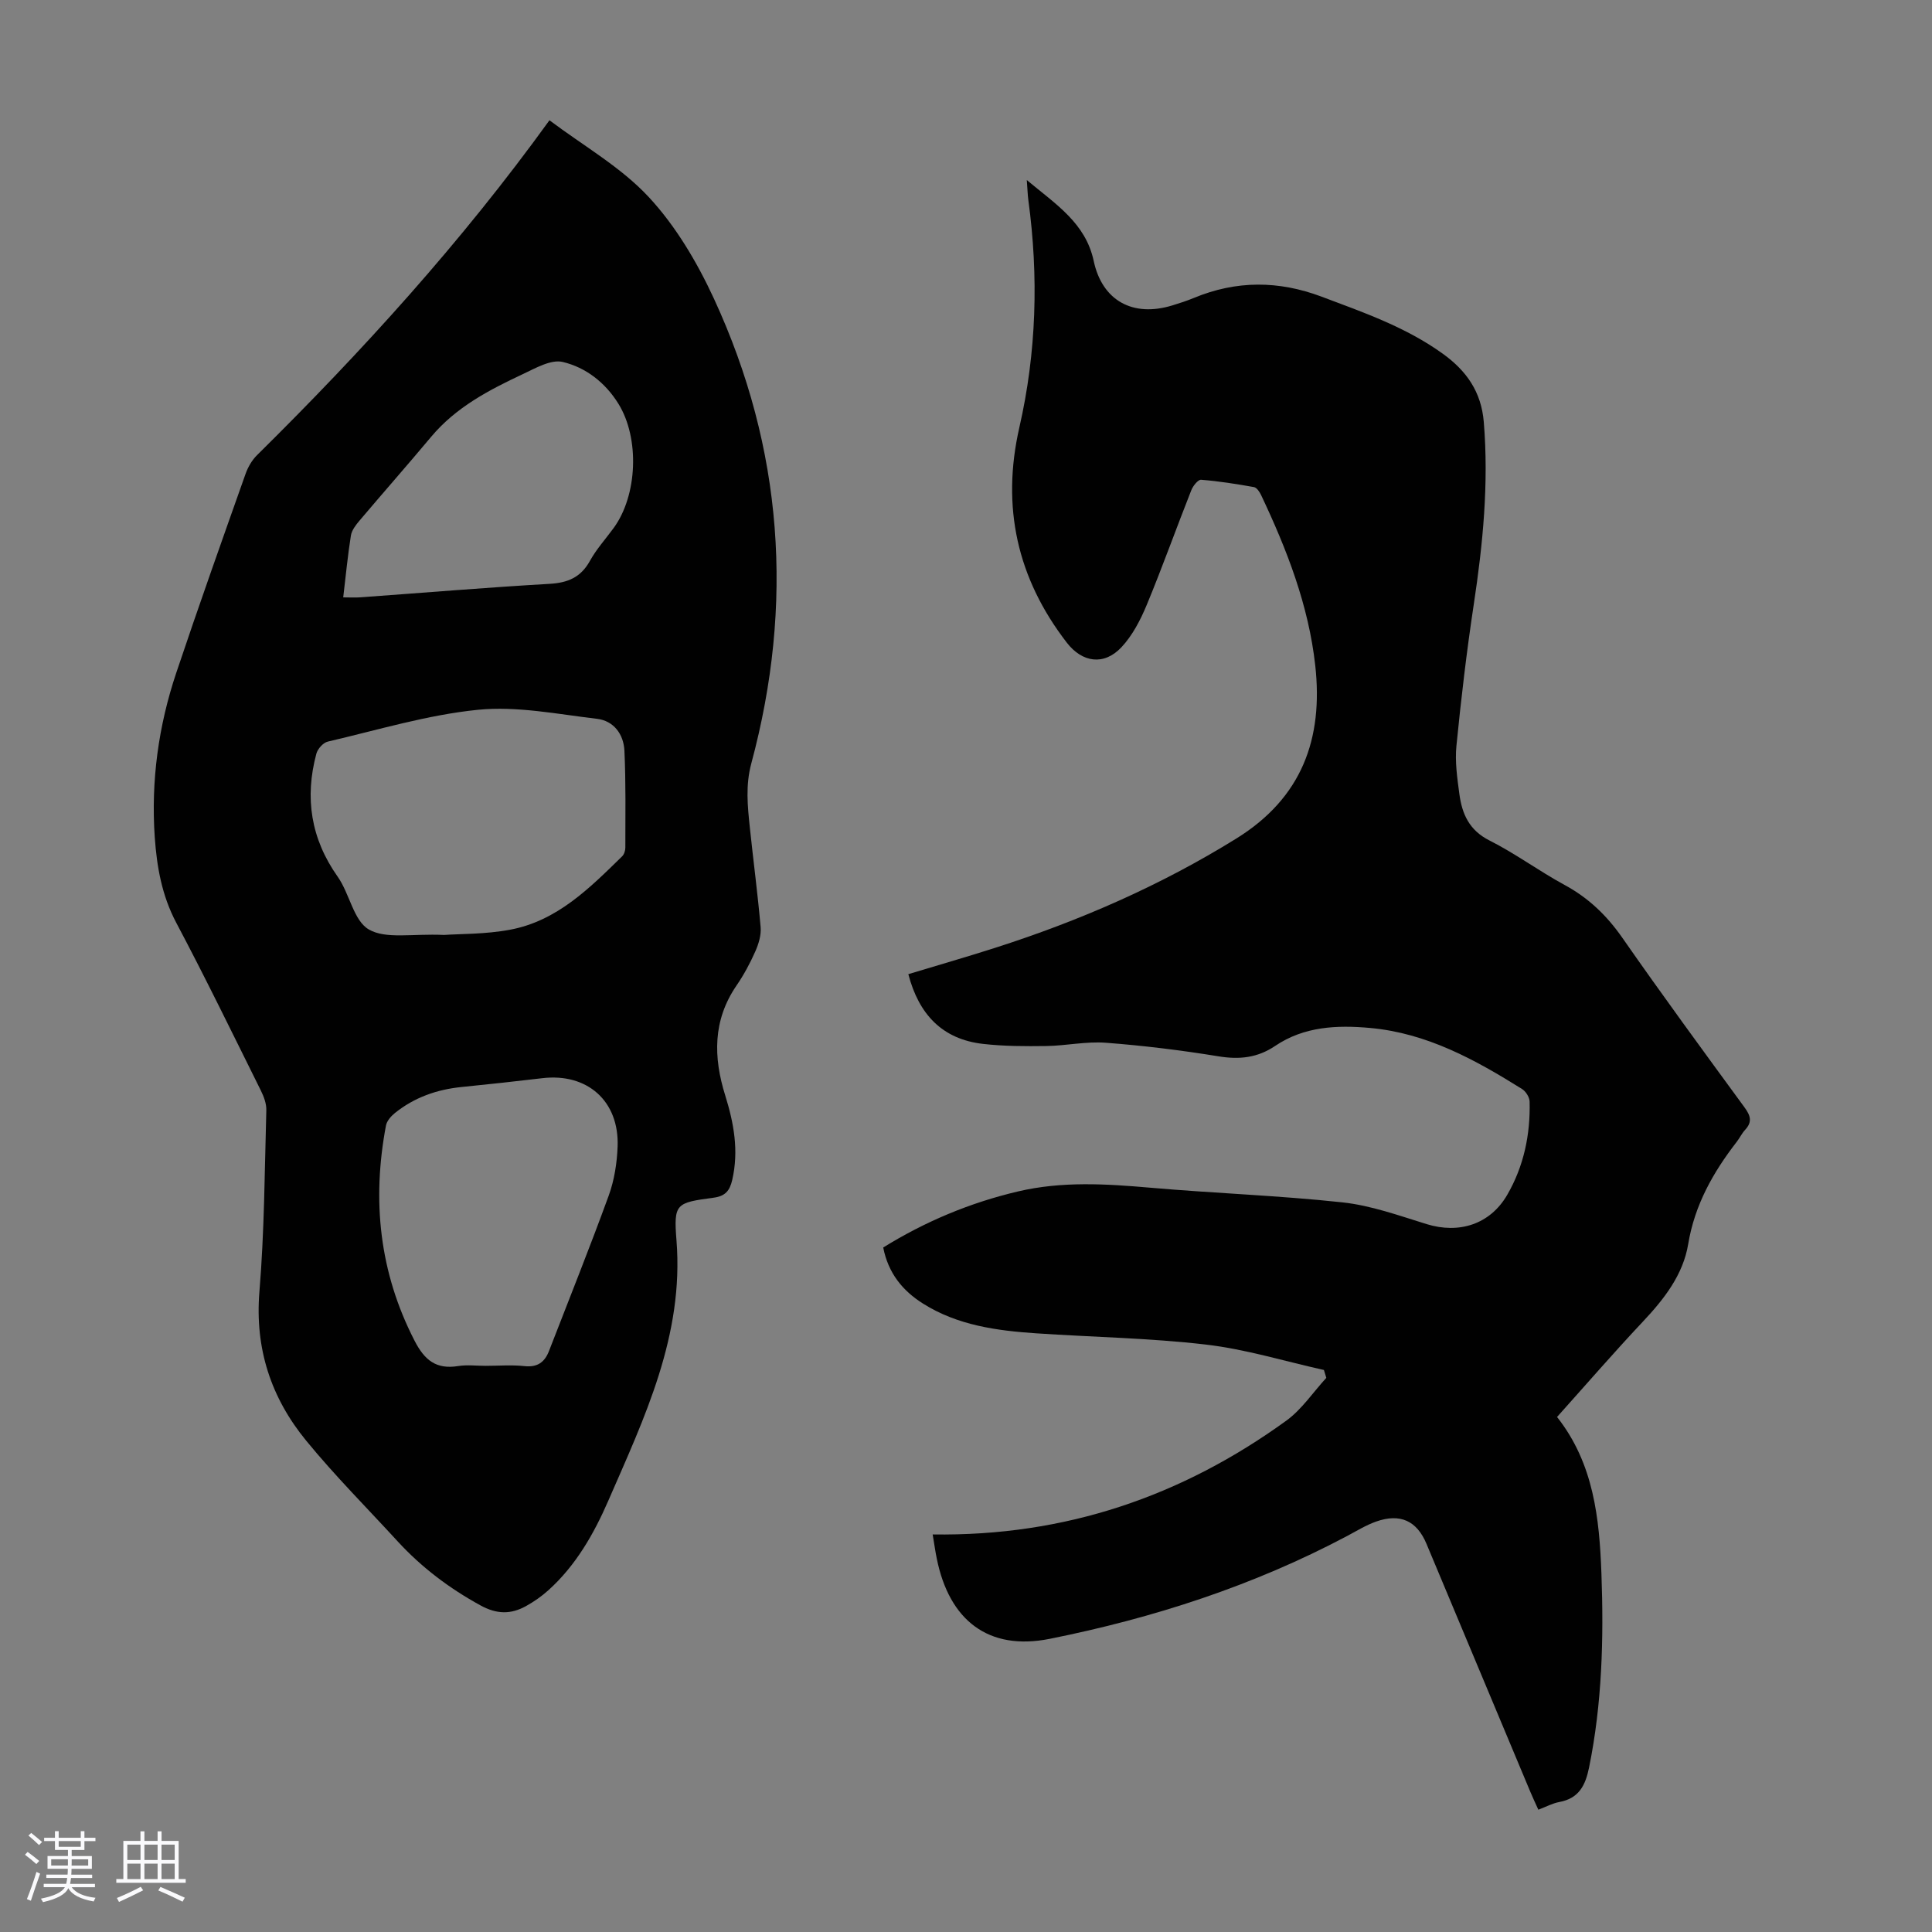 <svg enable-background="new 0 0 400 400" viewBox="0 0 400 400" xmlns="http://www.w3.org/2000/svg"><rect x="0" y="0" width="400" height="400" fill="#808080" stroke="none"/><path d="m5.17 384 .55-.58c.85.61 1.65 1.24 2.4 1.87l-.59.64c-.83-.73-1.62-1.38-2.36-1.93m1.22 9.53-.82-.34c.71-1.76 1.37-3.64 1.98-5.63.24.13.5.25.76.36-.6 1.67-1.24 3.54-1.92 5.61m-.5-13.5.57-.54c.56.44 1.31 1.06 2.26 1.87l-.64.64c-.68-.66-1.41-1.32-2.19-1.97m3.25.46h2.24v-1.36h.77v1.36h4.57v-1.36h.76v1.36h2.28v.69h-2.28v1.84h-2.64v1.26h4.18v2.64h-4.21c0 .45-.02.86-.05 1.21h4.32v.69h-4.38c-.04.34-.1.75-.19 1.22h5.15v.69h-4.82c.87 1.19 2.51 1.92 4.93 2.19-.17.31-.3.57-.37.76-2.77-.49-4.52-1.41-5.26-2.76-.56 1.26-2.3 2.23-5.24 2.9-.12-.24-.26-.48-.43-.72 2.73-.55 4.38-1.34 4.96-2.38h-4.38v-.69h4.65c.1-.38.17-.79.21-1.22h-4.32v-.69h4.4c.03-.34.05-.75.05-1.21h-4.2v-2.64h4.23v-1.26h-2.69v-1.84h-2.24zm1.46 4.46v1.29h3.45c.01-.4.02-.57.01-.53v-.32-.45h-3.46zm1.55-2.59h4.57v-1.19h-4.57zm6.11 2.59h-3.42v.77c-.01.19-.01.37-.02.53h3.44z" fill="#fafafc"/><path d="m32.63 379.16h.82v1.98h3.54v7.89h1.46v.78h-14.37v-.78h1.46v-7.89h3.54v-1.98h.82v1.98h2.73zm-3.49 11.48.5.73c-1.61.82-3.28 1.63-5 2.41-.13-.27-.28-.55-.44-.82 1.75-.72 3.4-1.49 4.94-2.32m-2.78-5.55h2.73v-3.18h-2.73zm0 3.95h2.73v-3.2h-2.73zm3.54-3.95h2.73v-3.18h-2.73zm0 3.95h2.73v-3.2h-2.73zm7.89 4.68c-1.84-.92-3.51-1.7-5.02-2.32l.45-.73c1.89.8 3.57 1.55 5.04 2.23zm-1.62-11.81h-2.73v3.18h2.73zm-2.73 7.13h2.73v-3.2h-2.73z" fill="#fafafc"/><g fill="#010101"><path d="m193.1 317.69c27.43.41 51.59-7.89 73.22-23.56 3.21-2.33 5.54-5.88 8.28-8.86-.17-.54-.33-1.09-.5-1.63-8.14-1.81-16.19-4.3-24.43-5.26-11.64-1.36-23.42-1.54-35.13-2.33-8.19-.55-16.28-1.65-23.43-6.15-4.23-2.66-7.21-6.3-8.25-11.62 8.66-5.36 17.95-9.27 27.93-11.61 9.07-2.13 18.18-1.57 27.35-.77 13.26 1.16 26.59 1.61 39.82 3.04 5.9.64 11.68 2.73 17.41 4.5 6.71 2.07 13.13.06 16.68-6.05 3.44-5.93 4.81-12.49 4.64-19.32-.02-.9-.79-2.12-1.58-2.61-9.72-6.08-19.71-11.57-31.43-12.63-6.88-.63-13.69-.32-19.66 3.71-3.67 2.48-7.42 2.87-11.75 2.16-7.72-1.26-15.52-2.22-23.32-2.81-4.08-.31-8.23.62-12.35.68-4.35.06-8.74.05-13.06-.44-8.47-.96-13.31-6.13-15.48-14.44 6.01-1.82 12-3.54 17.93-5.44 17.53-5.61 34.25-12.89 49.96-22.63 13.64-8.45 18.03-20.71 16.36-35.83-1.38-12.49-5.89-24.05-11.22-35.31-.31-.65-.89-1.52-1.46-1.63-3.63-.65-7.29-1.23-10.96-1.52-.63-.05-1.68 1.28-2.03 2.18-3.12 7.89-5.97 15.89-9.22 23.73-1.3 3.13-2.97 6.35-5.26 8.79-3.61 3.82-8.11 3.15-11.3-.99-10.27-13.31-13.57-28.09-9.81-44.56 3.55-15.53 4-31.25 1.86-47.04-.15-1.1-.17-2.22-.32-4.16 6.03 5.04 12.17 8.89 13.85 16.75 1.76 8.24 8.13 11.72 16.32 9.19 1.49-.46 2.99-.94 4.43-1.54 8.78-3.64 17.52-3.61 26.43-.26 8.7 3.27 17.46 6.31 25.1 11.82 4.86 3.5 7.96 7.84 8.48 14.11 1.05 12.71-.17 25.23-2.07 37.77-1.47 9.72-2.62 19.49-3.59 29.27-.33 3.29.16 6.7.61 10.02.55 4.09 2.02 7.48 6.21 9.59 5.38 2.71 10.28 6.35 15.59 9.23 4.94 2.68 8.72 6.31 11.93 10.92 8.25 11.84 16.79 23.49 25.31 35.13 1.25 1.71 1.64 3 .12 4.64-.68.73-1.12 1.68-1.73 2.47-4.9 6.33-8.71 13.06-10.06 21.2-1.05 6.33-4.96 11.34-9.34 16-6.05 6.43-11.84 13.12-17.81 19.78 7.61 9.64 8.77 21.01 9.19 32.46.49 13.43.14 26.84-2.56 40.11-.77 3.76-2.12 6.4-6.17 7.15-1.4.26-2.72.98-4.33 1.59-.59-1.31-1.16-2.49-1.66-3.7-7.17-17.11-14.33-34.23-21.5-51.34-2-4.78-5.44-6.38-10.45-4.61-2.08.74-4.01 1.93-5.98 2.98-19.41 10.3-40.14 17-61.56 21.29-12.74 2.55-20.83-3.85-23.4-16.61-.3-1.43-.49-2.86-.85-5z"/><path d="m113.76 24.9c7.05 5.31 14.78 9.68 20.55 15.89 5.6 6.02 10.03 13.53 13.51 21.06 14.33 31.03 16.59 63.27 7.73 96.21-1.22 4.55-.77 8.81-.31 13.22.72 6.9 1.64 13.77 2.24 20.68.14 1.65-.42 3.49-1.11 5.04-1.08 2.44-2.37 4.84-3.88 7.04-4.94 7.2-4.81 14.87-2.34 22.76 1.79 5.74 2.84 11.46 1.45 17.49-.52 2.26-1.45 3.36-3.85 3.68-7.8 1.05-8.3 1.18-7.69 8.85 1.56 19.67-6.62 36.66-14.11 53.87-3 6.89-6.72 13.42-12.41 18.55-1.4 1.26-2.99 2.37-4.63 3.28-3.12 1.73-6.02 1.73-9.43-.14-6.46-3.54-12.19-7.86-17.15-13.26-6.35-6.93-13.01-13.6-18.95-20.86-7.26-8.86-10.64-19.04-9.67-30.83 1.03-12.48 1.08-25.04 1.43-37.57.04-1.36-.52-2.84-1.14-4.09-5.77-11.61-11.44-23.28-17.51-34.73-2.98-5.63-4.02-11.57-4.45-17.71-.8-11.64.76-23.02 4.46-34.05 4.62-13.77 9.48-27.45 14.33-41.14.5-1.42 1.33-2.87 2.4-3.92 21.78-21.51 42.31-44.09 60.53-69.32zm-21.82 168.67c3.19-.23 8.52-.12 13.65-1.08 9.73-1.81 16.47-8.6 23.21-15.19.42-.41.67-1.19.67-1.81 0-6.69.12-13.39-.19-20.07-.16-3.38-2.19-6.19-5.69-6.6-8.18-.96-16.53-2.67-24.6-1.87-10.49 1.05-20.78 4.19-31.12 6.59-.96.22-2.1 1.5-2.37 2.5-2.45 9.14-1.15 17.6 4.42 25.48 2.47 3.5 3.28 9.1 6.45 10.92 3.54 2.04 8.92.83 15.57 1.13zm8.6 89.21c2.68 0 5.39-.23 8.04.06 2.71.29 4.2-.82 5.1-3.17 4.14-10.7 8.43-21.36 12.35-32.14 1.16-3.19 1.71-6.74 1.84-10.15.35-9.43-6.29-15.27-15.61-14.15-5.54.66-11.1 1.26-16.66 1.82-5.13.51-9.81 2.15-13.84 5.39-.81.65-1.67 1.64-1.85 2.59-2.92 15.5-1.39 30.37 5.94 44.59 2.07 4.02 4.48 5.93 8.99 5.21 1.86-.3 3.8-.05 5.7-.05zm-29.48-159.1c1.36 0 2.46.07 3.55-.01 13.05-.94 26.1-2.04 39.16-2.79 3.8-.22 6.48-1.34 8.37-4.76 1.34-2.43 3.26-4.54 4.91-6.8 4.94-6.76 5.41-18.58.99-25.72-2.71-4.38-6.75-7.53-11.53-8.66-2.44-.58-5.65 1.29-8.29 2.53-7 3.28-13.83 6.85-18.95 12.96-4.88 5.83-9.91 11.54-14.83 17.35-.76.9-1.61 1.99-1.79 3.09-.66 4.16-1.06 8.36-1.59 12.81z"/></g></svg>